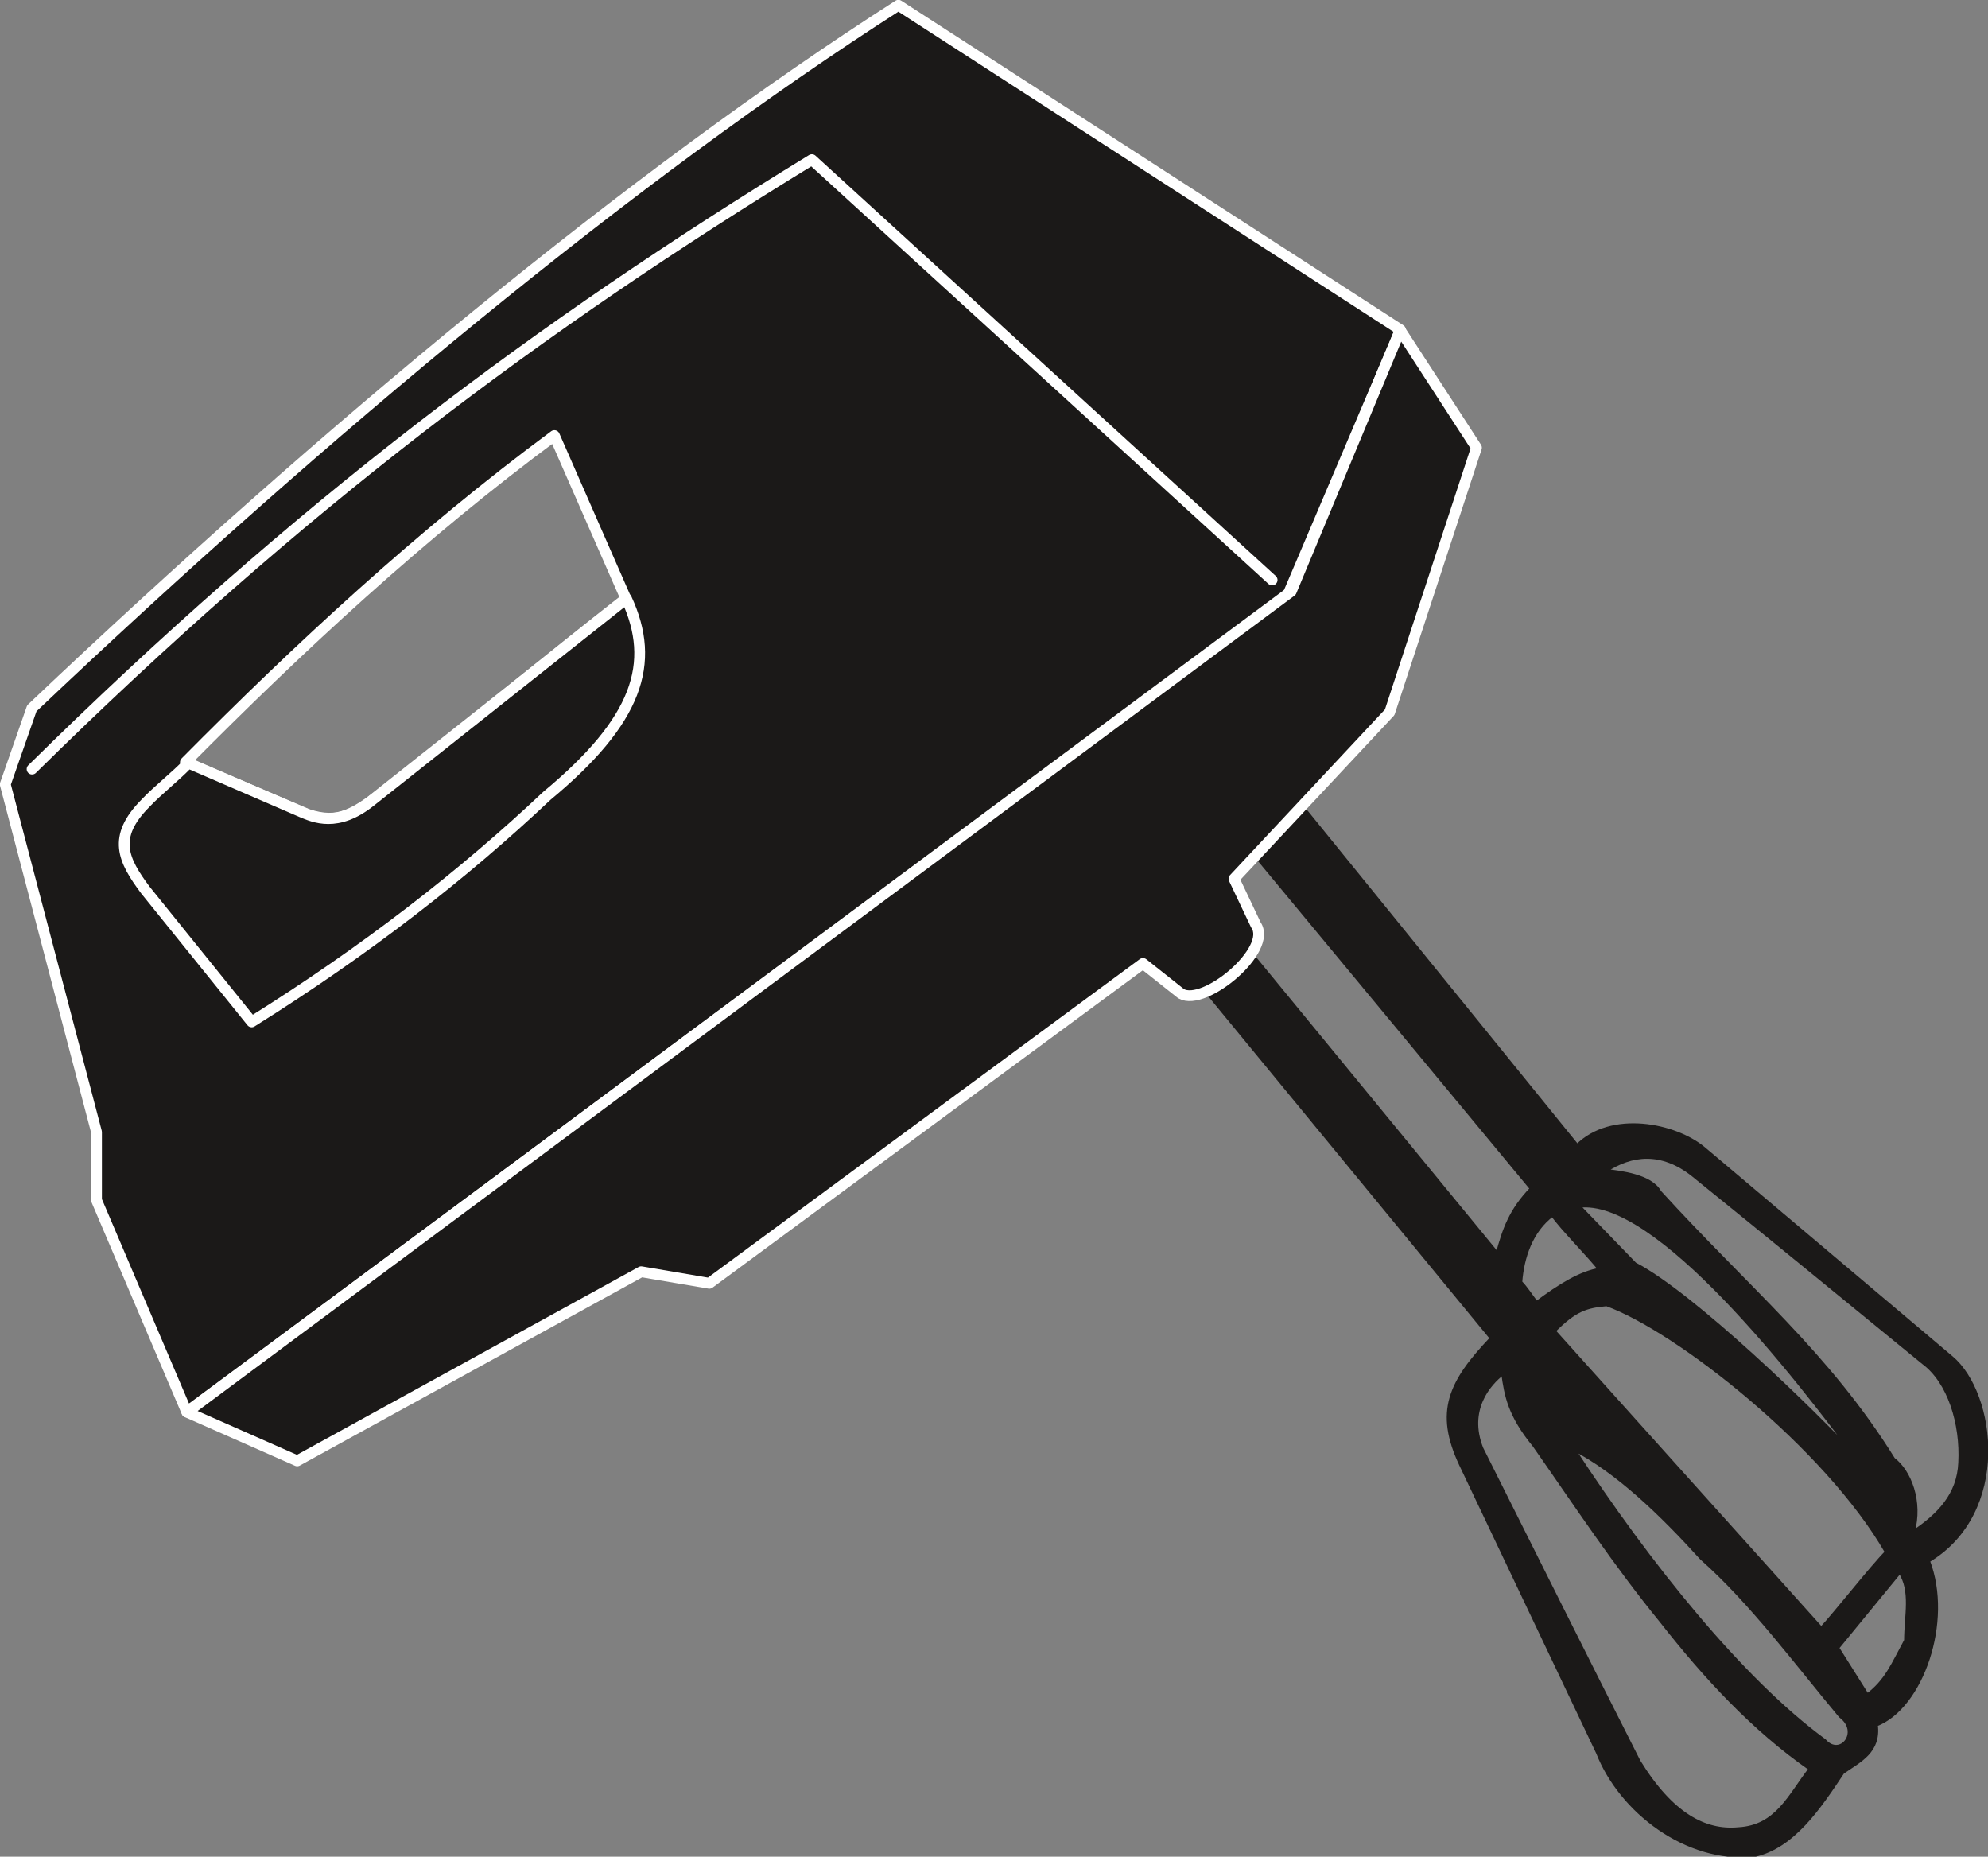 <svg xmlns="http://www.w3.org/2000/svg" version="1.2" width="75.59mm" height="70.59mm" viewBox="0 0 7559 7059" preserveAspectRatio="xMidYMid" fill-rule="evenodd" stroke-width="28.222" stroke-linejoin="round" xml:space="preserve"><rect x="0" y="0" width="7559" height="7059" fill="#808080" stroke="none"/><defs class="ClipPathGroup"><clipPath id="a" clipPathUnits="userSpaceOnUse"><path d="M0 0h7559v7059H0z"/></clipPath></defs><g class="SlideGroup"><g class="Slide" clip-path="url(#a)"><g class="Page"><g class="com.sun.star.drawing.ClosedBezierShape"><path class="BoundingBox" fill="none" d="M4583 3059h2979v4005H4583z"/><path fill="#1B1918" d="m4590 3772 1082 1316c-160 168-211 280-117 480l521 1096c87 221 336 414 595 389 147-33 246-181 335-315 66-46 140-79 127-181 173-66 287-393 198-623 310-185 252-635 89-772l-942-795c-109-91-351-140-481-10L4950 3066l-175 187 1049 1266c-79 82-104 153-130 249l-939-1144c-31 49-64 87-165 148Zm0 0Zm1043 1735c199 397 397 794 598 1190 125 203 252 269 379 257 147-8 195-127 274-229-218-152-399-348-566-561-181-222-321-436-484-669-94-115-107-188-119-275-54 41-140 140-82 287Zm0 0Zm348 0c288 442 644 883 956 1111 61 69 143-33 61-94-167-200-340-434-528-600-152-168-320-330-489-417Zm0 0Zm-78-889c35 51 142 158 181 209-75 12-153 61-242 127-18-23-41-59-61-79 7-94 40-196 122-257Zm0 0Zm201-167c59 7 173 20 206 81 335 368 640 615 889 1016 61 46 107 160 74 279 99-66 175-144 180-266 8-148-41-308-140-381-292-239-584-478-876-714-119-94-234-81-333-15Zm0 0Zm5 508c267 96 836 543 1065 942-56 56-196 235-249 291L5908 5060c81-81 122-94 201-101Zm0 0Zm877 1306 238-290c49 73 23 168 23 262-50 92-73 153-147 209l-114-181Zm0 0Zm-770-1459-214-221c295-40 829 648 1062 963-165-180-627-627-848-742Z"/><path fill="none" stroke="#1B1918" stroke-width="14" stroke-linecap="round" d="m4590 3772 1082 1316c-160 168-211 280-117 480l521 1096c87 221 336 414 595 389 147-33 246-181 335-315 66-46 140-79 127-181 173-66 287-393 198-623 310-185 252-635 89-772l-942-795c-109-91-351-140-481-10L4950 3066l-175 187 1049 1266c-79 82-104 153-130 249l-939-1144c-31 49-64 87-165 148Z"/><path fill="none" stroke="#1B1918" stroke-width="14" stroke-linecap="round" d="M5633 5507c199 397 397 794 598 1190 125 203 252 269 379 257 147-8 195-127 274-229-218-152-399-348-566-561-181-222-321-436-484-669-94-115-107-188-119-275-54 41-140 140-82 287Z"/><path fill="none" stroke="#1B1918" stroke-width="14" stroke-linecap="round" d="M5981 5507c288 442 644 883 956 1111 61 69 143-33 61-94-167-200-340-434-528-600-152-168-320-330-489-417Zm-78-889c35 51 142 158 181 209-75 12-153 61-242 127-18-23-41-59-61-79 7-94 40-196 122-257Zm201-167c59 7 173 20 206 81 335 368 640 615 889 1016 61 46 107 160 74 279 99-66 175-144 180-266 8-148-41-308-140-381-292-239-584-478-876-714-119-94-234-81-333-15Zm5 508c267 96 836 543 1065 942-56 56-196 235-249 291L5908 5060c81-81 122-94 201-101Zm877 1306 238-290c49 73 23 168 23 262-50 92-73 153-147 209l-114-181Z"/><path fill="none" stroke="#1B1918" stroke-width="14" stroke-linecap="round" d="m6216 4806-214-221c295-40 829 648 1062 963-165-180-627-627-848-742Z"/></g><g class="com.sun.star.drawing.ClosedBezierShape"><path class="BoundingBox" fill="none" d="M-1-1h5348v5391H-1z"/><path fill="#1B1918" d="m710 5368 4186-3105 429-1009L3416 20C2408 665 1244 1628 121 2693L20 2982l347 1322v259l343 805Zm0 0Zm-5-2470c140 59 328 140 465 198 120 39 175-2 291-86 299-234 617-498 919-734-86-196-185-422-272-620-508 376-973 808-1403 1242Z"/><path fill="none" stroke="#FFF" stroke-width="41" stroke-linecap="round" d="m710 5368 4186-3105 429-1009L3416 20C2408 665 1244 1628 121 2693L20 2982l347 1322v259l343 805Z"/><path fill="none" stroke="#FFF" stroke-width="41" stroke-linecap="round" d="M705 2898c140 59 328 140 465 198 120 39 175-2 291-86 299-234 617-498 919-734-86-196-185-422-272-620-508 376-973 808-1403 1242Z"/></g><g class="com.sun.star.drawing.ClosedBezierShape"><path class="BoundingBox" fill="none" d="M690 1234h4946v4342H690z"/><path fill="#1B1918" d="m711 5369 4199-3121 414-993 290 447-330 1006-592 633 83 175c67 94-195 313-284 262l-145-115-1649 1216-259-44-1308 719-419-185Z"/><path fill="none" stroke="#FFF" stroke-width="41" stroke-linecap="round" d="m711 5369 4199-3121 414-993 290 447-330 1006-592 633 83 175c67 94-195 313-284 262l-145-115-1649 1216-259-44-1308 719-419-185Z"/></g><g fill="none" class="com.sun.star.drawing.OpenBezierShape"><path class="BoundingBox" d="M101 586h4758v2360H101z"/><path stroke="#FFF" stroke-width="41" stroke-linecap="round" d="M122 2924C1143 1918 2049 1242 3087 607l1750 1598"/></g><g class="com.sun.star.drawing.ClosedBezierShape"><path class="BoundingBox" fill="none" d="M451 2255h2003v1652H451z"/><path fill="#1B1918" d="m1146 3087-430-186c-46 49-117 104-163 153-128 129-85 216 0 330l404 501c433-271 804-559 1122-859 346-287 417-504 303-750l-972 770c-127 102-216 61-264 41Z"/><path fill="none" stroke="#FFF" stroke-width="41" stroke-linecap="round" d="m1146 3087-430-186c-46 49-117 104-163 153-128 129-85 216 0 330l404 501c433-271 804-559 1122-859 346-287 417-504 303-750l-972 770c-127 102-216 61-264 41Z"/></g></g></g></g></svg>

